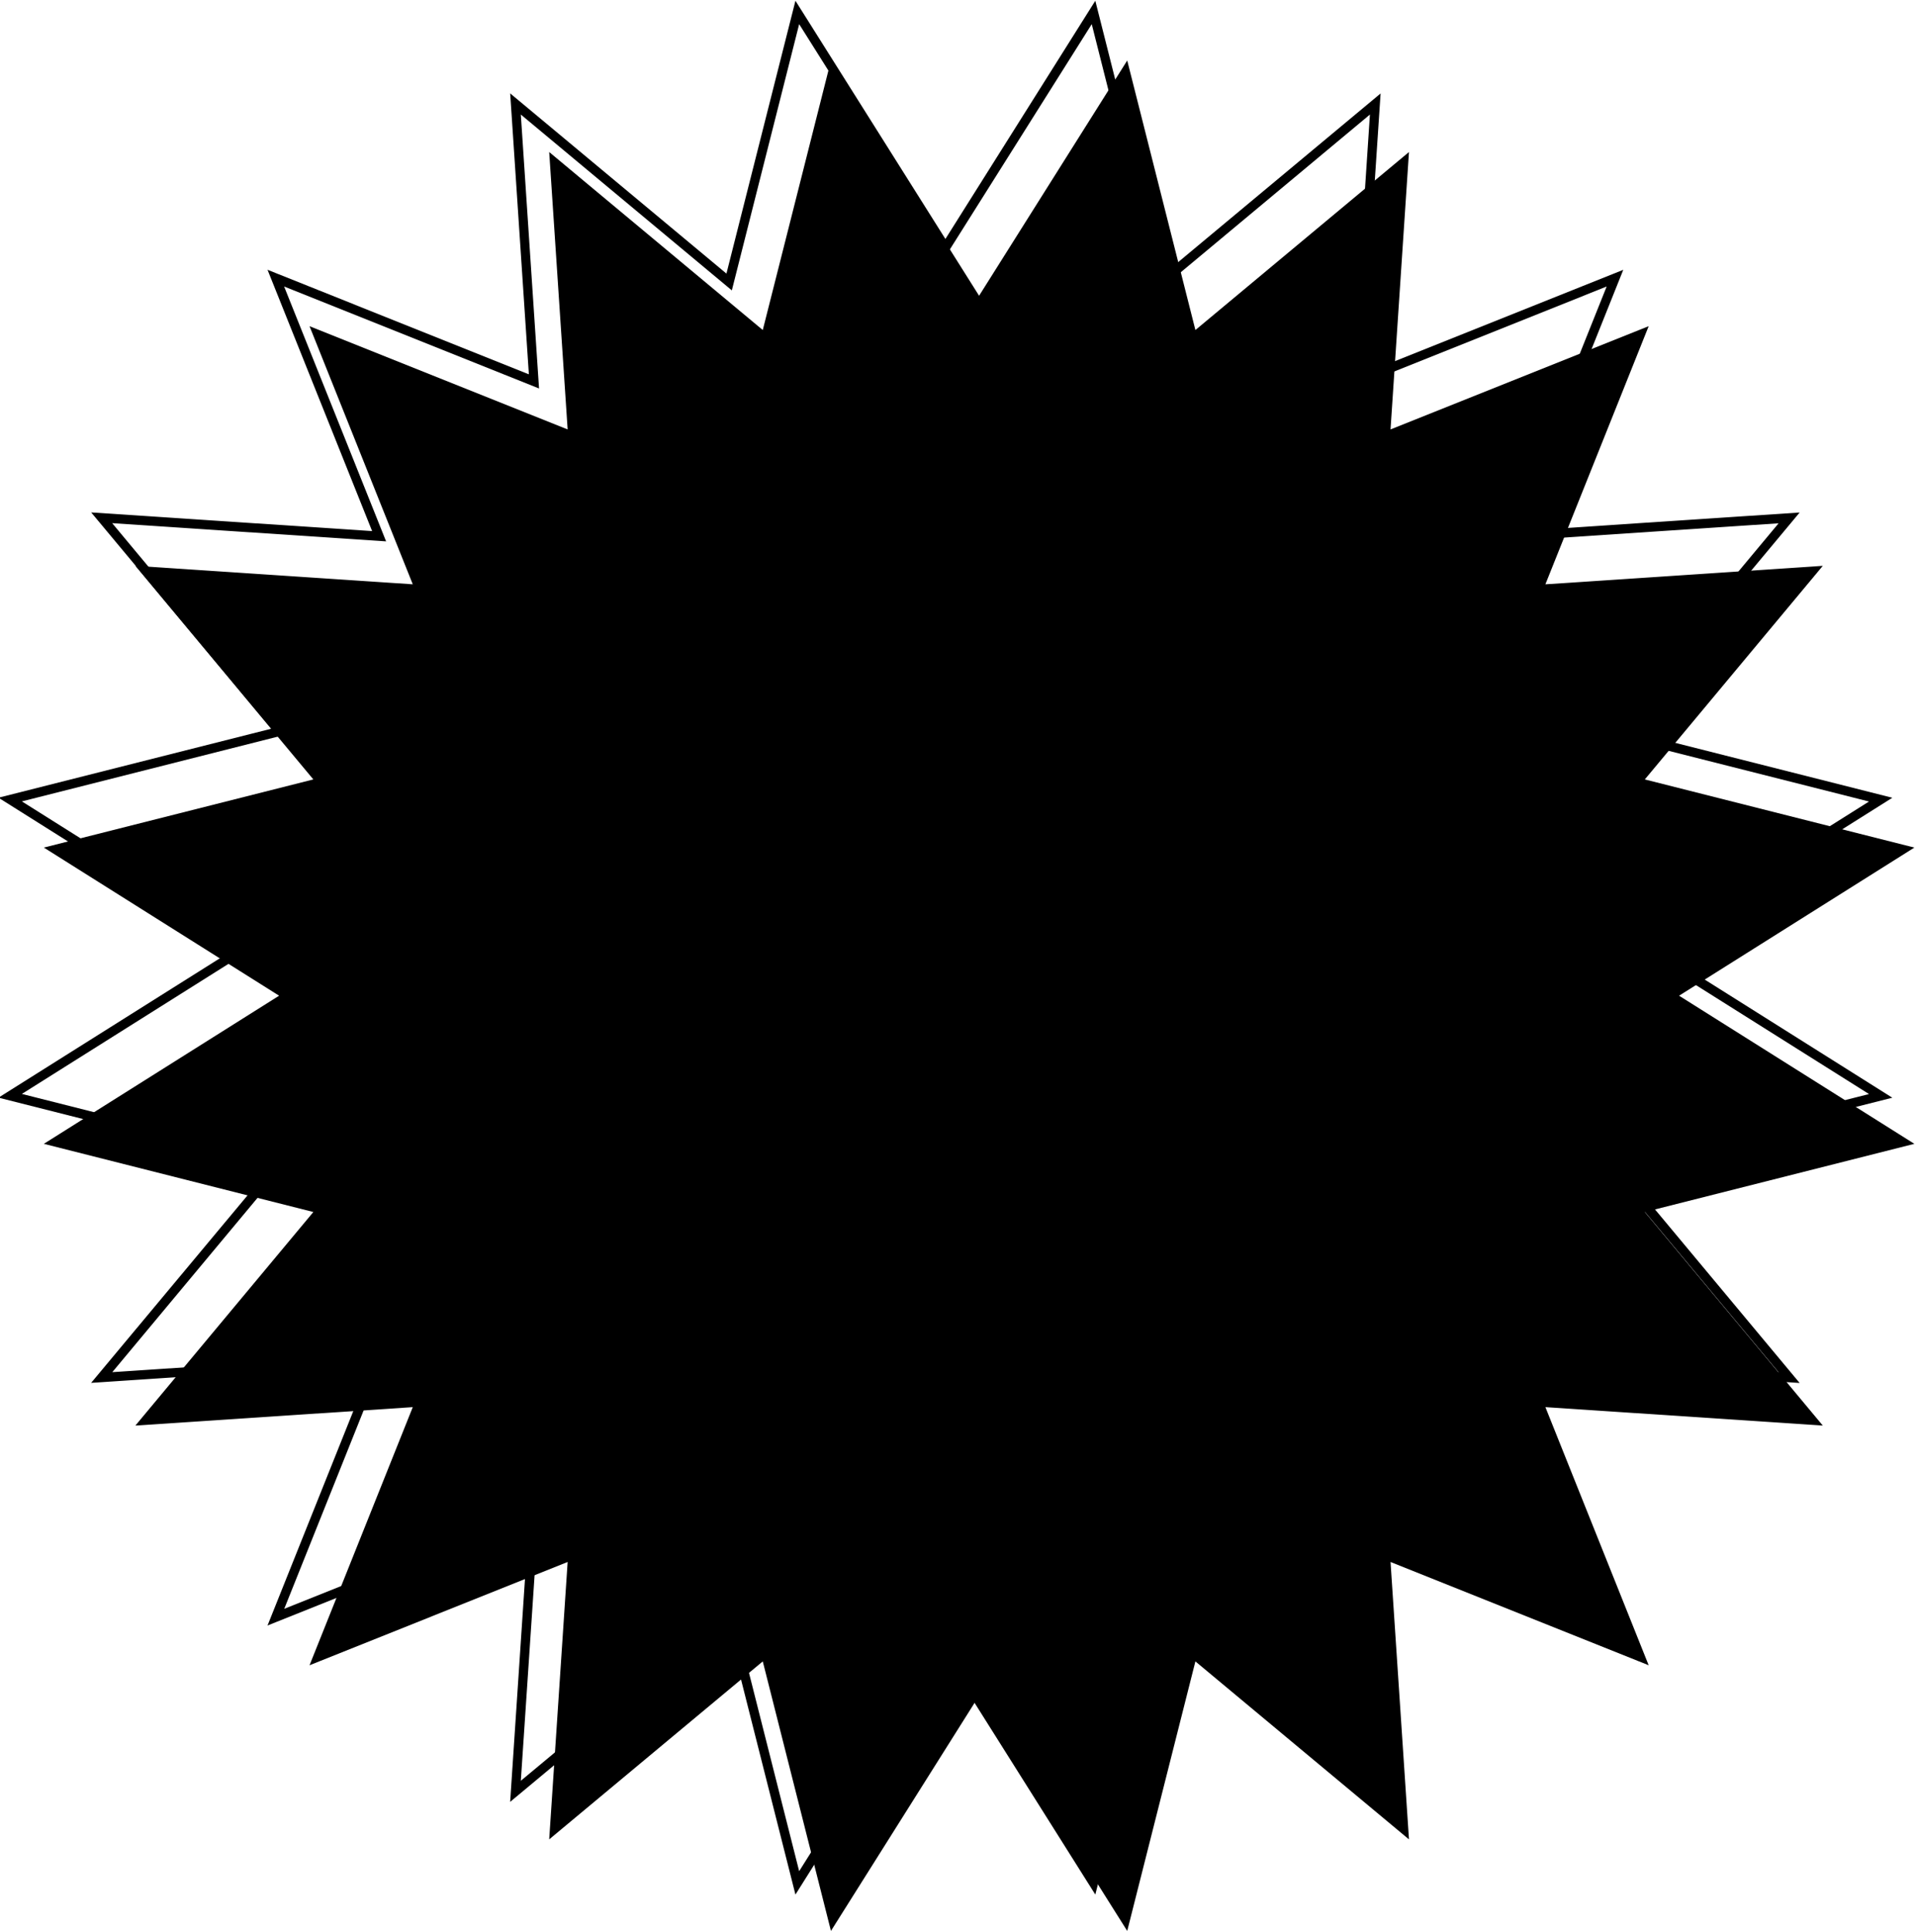<?xml version="1.0" encoding="UTF-8" standalone="no"?><svg xmlns="http://www.w3.org/2000/svg" xmlns:xlink="http://www.w3.org/1999/xlink" fill="#000000" height="61.2" preserveAspectRatio="xMidYMid meet" version="1" viewBox="1.7 1.4 60.7 61.2" width="60.7" zoomAndPan="magnify"><g><g id="change1_1"><path d="M32.718 55.123L28.025 62.576 25.865 54.037 19.099 59.675 19.683 50.887 11.506 54.159 14.777 45.981 5.989 46.565 11.627 39.799 3.089 37.639 10.542 32.946 3.089 28.253 11.627 26.094 5.989 19.327 14.777 19.912 11.506 11.734 19.683 15.005 19.099 6.217 25.865 11.856 28.025 3.317 32.718 10.77 37.411 3.317 39.571 11.856 46.337 6.217 45.753 15.005 53.931 11.734 50.659 19.912 59.447 19.327 53.809 26.094 62.348 28.253 54.894 32.946 62.348 37.639 53.809 39.799 59.447 46.565 50.659 45.981 53.931 54.159 45.753 50.887 46.337 59.675 39.571 54.037 37.411 62.576 32.718 55.123z" fill="#000000"/></g><g id="change2_1"><path d="M36.4,61.424l-4.752-7.546L26.9,61.424l-2.187-8.645-6.851,5.708.592-8.9L10.175,52.9l3.312-8.28-8.9.592L10.3,38.363,1.652,36.176,9.2,31.424,1.652,26.673,10.3,24.486,4.589,17.635l8.9.591L10.175,9.947l8.28,3.312-.592-8.9,6.851,5.709L26.9,1.424l4.751,7.547L36.4,1.424l2.187,8.646,6.851-5.709-.592,8.9,8.28-3.312-3.312,8.279,8.9-.591-5.709,6.851,8.645,2.187-7.546,4.751,7.546,4.752-8.645,2.187,5.709,6.851-8.9-.592L53.13,52.9l-8.28-3.313.592,8.9-6.851-5.708ZM24.885,52.251l2.133,8.432,4.634-7.36,4.635,7.36,2.132-8.432L45.1,57.819l-.577-8.678,8.076,3.23L49.369,44.3l8.678.577-5.568-6.682,8.432-2.133-7.36-4.634,7.36-4.634-8.432-2.133,5.568-6.682-8.678.577L52.6,10.477l-8.076,3.231L45.1,5.029,38.419,10.6,36.287,2.165l-4.635,7.36-4.634-7.36L24.885,10.6,18.2,5.029l.577,8.679-8.076-3.231,3.231,8.075-8.678-.577,5.567,6.682L2.393,26.79l7.361,4.634L2.393,36.058l8.432,2.133L5.258,44.873l8.678-.577-3.231,8.075,8.076-3.23L18.2,57.819Z"/></g></g></svg>